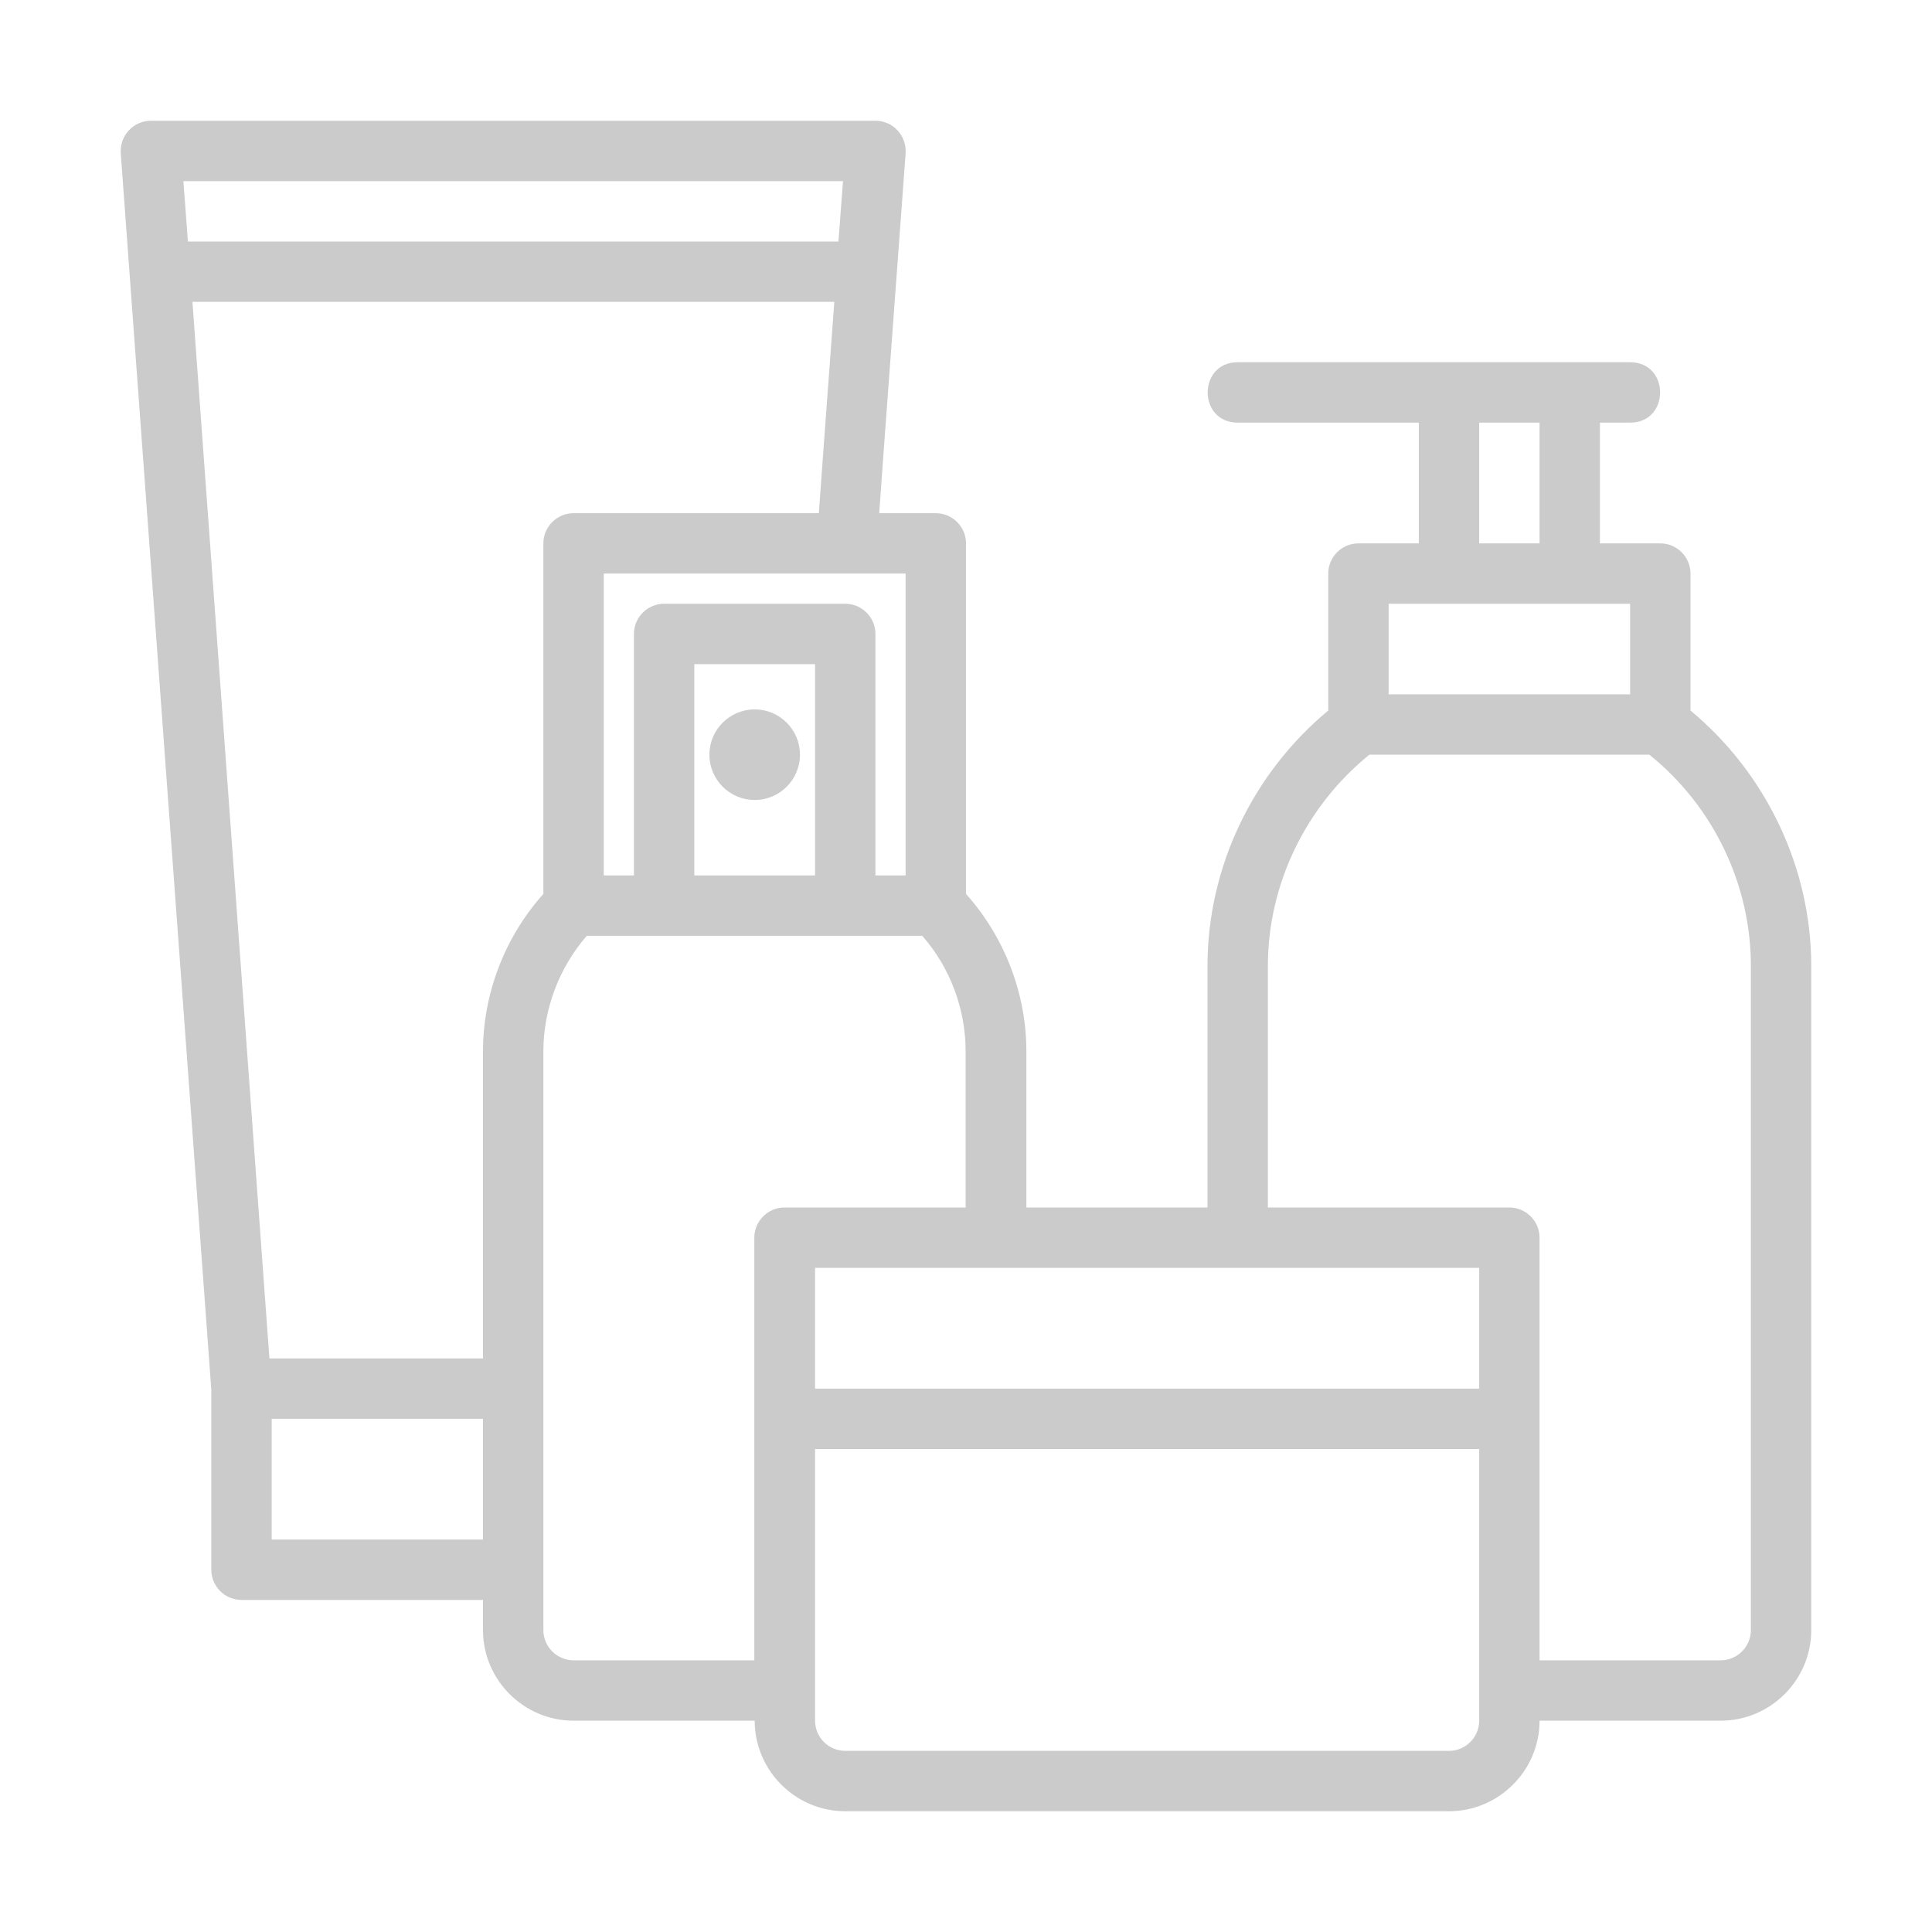 <svg xmlns="http://www.w3.org/2000/svg" id="Image" viewBox="0 0 512 512"><defs><style>      .st0 {        fill: #cbcbcb;      }    </style></defs><circle class="st0" cx="200" cy="200" r="12"></circle><path class="st0" d="M448,188.3v-36.3c0-4.4-3.6-8-8-8h-16v-32h8c10.6,0,10.6-16,0-16h-104c-10.6,0-10.6,16,0,16h48v32h-16c-4.4,0-8,3.6-8,8v36.3c-20,16.6-32,41.5-32,67.7v64h-48v-41.4c0-15.3-5.8-30.3-16-41.7v-92.9c0-4.4-3.6-8-8-8h-15l1.2-16.7,5.8-78.7c.3-4.6-3.3-8.6-8-8.6H40c-4.6,0-8.3,3.9-8,8.6l2.3,31.4h0s21.7,296.3,21.7,296.3v47.7c0,4.4,3.6,8,8,8h64v8c0,13.2,10.8,24,24,24h48c0,13.2,10.8,24,24,24h160c13.2,0,24-10.8,24-24h48c13.2,0,24-10.8,24-24v-176c0-26.1-12-51.1-32-67.7h0ZM392,112h16v32h-16v-32ZM368,160h64v24h-64v-24ZM392,368h-176v-32h176v32ZM240,232h-8v-64c0-4.4-3.6-8-8-8h-48c-4.4,0-8,3.6-8,8v64h-8v-80h80v80ZM184,232v-56h32v56h-32ZM152,136c-4.4,0-8,3.6-8,8v92.9c-10.2,11.4-16,26.4-16,41.7v81.4h-56.6L51,80h170.1l-2.8,38.1-1.3,17.9h-65ZM223.4,48l-1.2,16H49.8l-1.2-16h174.8ZM72,408v-32h56v32h-56ZM152,440c-4.4,0-8-3.6-8-8v-153.4c0-11.2,4.2-22.2,11.5-30.6h88.9c7.4,8.4,11.5,19.4,11.5,30.6v41.4h-48c-4.4,0-8,3.6-8,8v112h-48ZM392,456c0,4.4-3.6,8-8,8h-160c-4.4,0-8-3.6-8-8v-72h176v72ZM464,432c0,4.4-3.6,8-8,8h-48v-112c0-4.4-3.6-8-8-8h-64v-64c0-21.7,10.1-42.4,26.9-56h74.2c16.9,13.6,26.9,34.3,26.9,56v176Z"></path></svg>